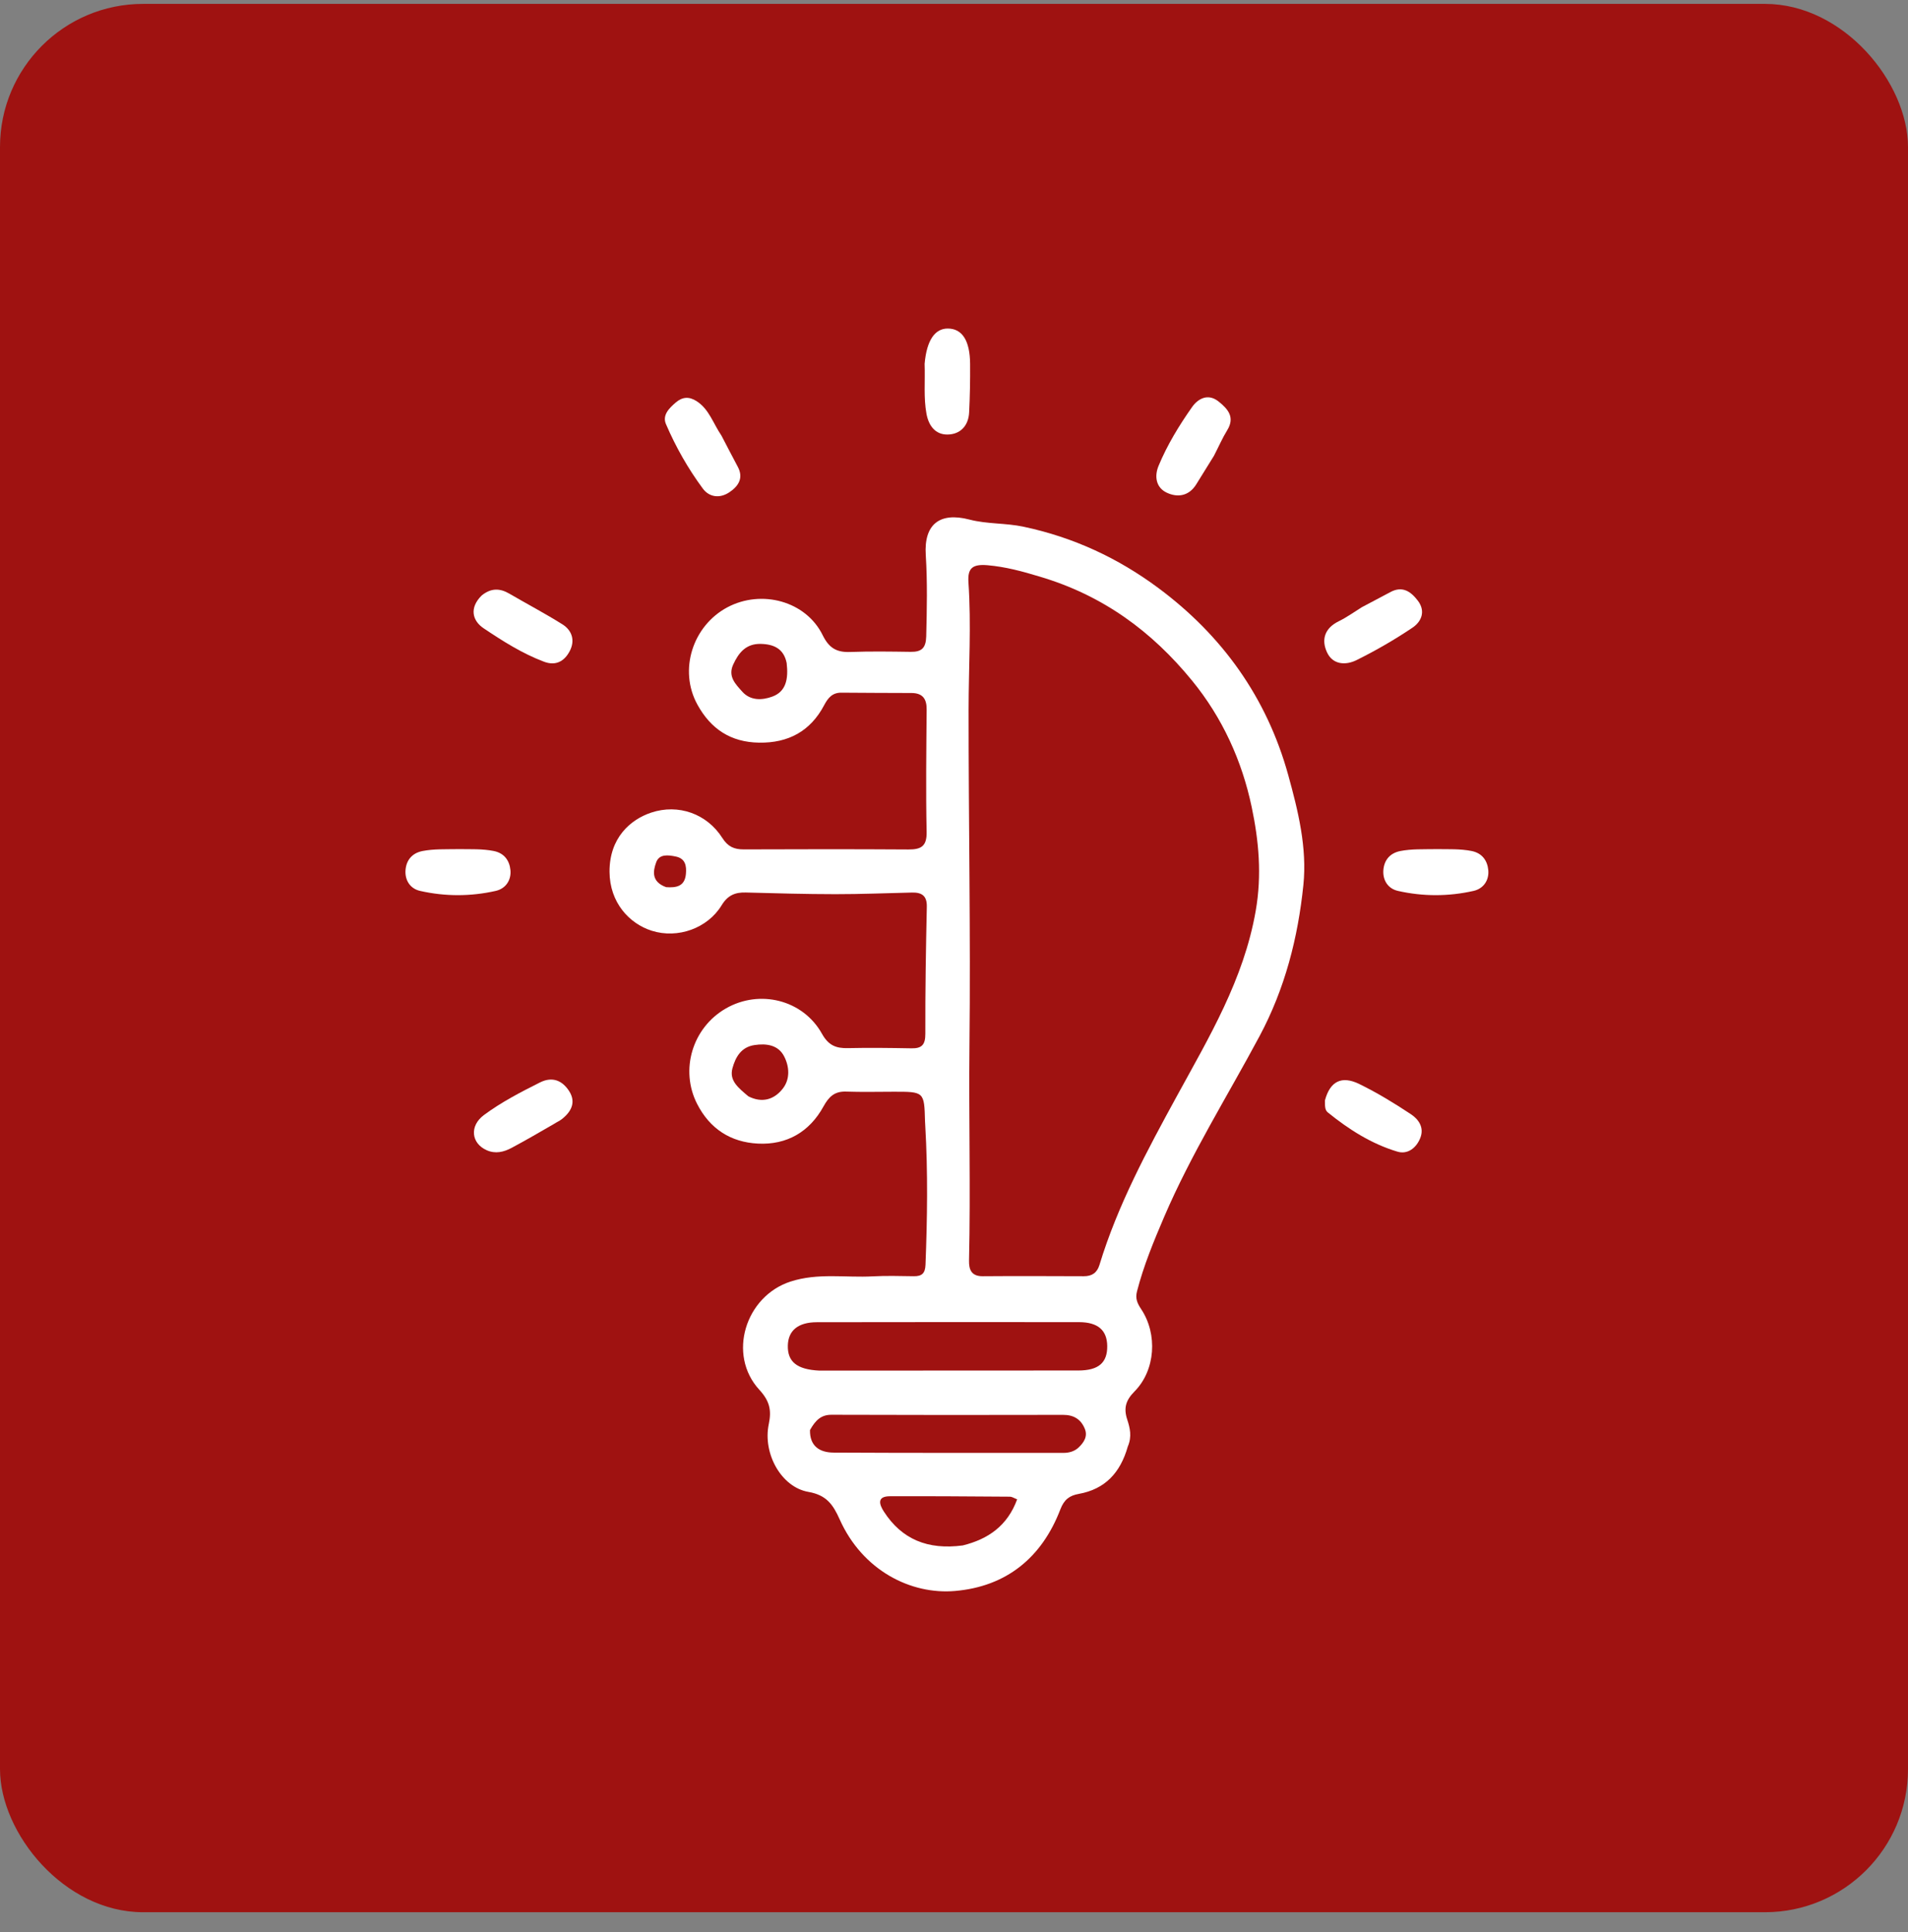 <svg width="80" height="81" viewBox="0 0 80 81" fill="none" xmlns="http://www.w3.org/2000/svg">
<rect x="0" y="0" width="80" height="81" fill="#808080" stroke="none"/>
<rect y="0.163" width="80" height="80" rx="6" fill="#9F1211"/>
<g clip-path="url(#clip0_351_1308)">
<g clip-path="url(#clip1_351_1308)">
<g clip-path="url(#clip2_351_1308)">
<path d="M47.288 60.637C46.976 61.741 46.334 62.429 45.228 62.627C44.85 62.695 44.619 62.858 44.46 63.273C43.687 65.294 42.2 66.51 40.04 66.696C38.196 66.855 36.166 65.842 35.206 63.693C34.925 63.064 34.645 62.673 33.894 62.542C32.761 62.346 31.974 60.937 32.234 59.699C32.357 59.112 32.267 58.728 31.837 58.26C30.487 56.79 31.252 54.339 33.145 53.725C34.294 53.352 35.451 53.569 36.603 53.506C37.172 53.475 37.743 53.494 38.313 53.501C38.648 53.505 38.791 53.386 38.805 53.02C38.88 51.084 38.908 49.148 38.796 47.212C38.792 47.144 38.787 47.075 38.785 47.007C38.752 45.763 38.752 45.764 37.453 45.767C36.792 45.769 36.13 45.783 35.47 45.761C34.989 45.745 34.75 45.979 34.527 46.385C33.939 47.453 32.989 48.003 31.777 47.941C30.637 47.883 29.762 47.323 29.229 46.276C28.502 44.852 29.029 43.084 30.434 42.276C31.847 41.463 33.668 41.908 34.464 43.337C34.737 43.825 35.051 43.95 35.548 43.939C36.437 43.919 37.327 43.931 38.216 43.947C38.653 43.956 38.799 43.794 38.798 43.339C38.792 41.564 38.821 39.789 38.86 38.014C38.871 37.545 38.643 37.408 38.238 37.417C37.167 37.441 36.096 37.486 35.026 37.485C33.773 37.484 32.519 37.448 31.266 37.415C30.819 37.403 30.511 37.534 30.258 37.949C29.67 38.913 28.421 39.365 27.327 39.018C26.383 38.719 25.563 37.833 25.557 36.546C25.55 35.127 26.431 34.355 27.306 34.065C28.437 33.689 29.639 34.108 30.289 35.132C30.52 35.495 30.785 35.609 31.184 35.608C33.487 35.599 35.789 35.596 38.092 35.611C38.627 35.614 38.865 35.472 38.852 34.87C38.816 33.162 38.839 31.452 38.853 29.743C38.857 29.291 38.681 29.054 38.218 29.052C37.238 29.049 36.258 29.046 35.277 29.038C34.904 29.035 34.721 29.249 34.557 29.56C33.982 30.65 33.059 31.152 31.828 31.133C30.642 31.115 29.807 30.565 29.243 29.541C28.44 28.082 29.051 26.229 30.498 25.459C31.93 24.698 33.79 25.195 34.494 26.628C34.764 27.176 35.087 27.354 35.655 27.332C36.497 27.3 37.342 27.314 38.185 27.326C38.64 27.333 38.822 27.167 38.835 26.681C38.863 25.541 38.888 24.403 38.816 23.264C38.735 21.989 39.39 21.453 40.647 21.781C41.392 21.975 42.157 21.919 42.921 22.082C45.01 22.525 46.875 23.394 48.559 24.643C51.247 26.637 53.117 29.247 54.013 32.489C54.428 33.99 54.809 35.536 54.649 37.1C54.422 39.312 53.877 41.446 52.809 43.441C51.461 45.959 49.937 48.387 48.809 51.019C48.375 52.033 47.95 53.058 47.673 54.135C47.594 54.441 47.687 54.638 47.848 54.881C48.544 55.929 48.449 57.441 47.57 58.33C47.196 58.708 47.107 59.034 47.265 59.515C47.376 59.855 47.467 60.222 47.288 60.637ZM43.576 24.167C42.865 23.952 42.16 23.76 41.404 23.695C40.765 23.641 40.565 23.826 40.606 24.417C40.727 26.193 40.614 27.969 40.612 29.746C40.609 34.439 40.7 39.133 40.648 43.826C40.616 46.831 40.698 49.835 40.63 52.84C40.621 53.217 40.725 53.505 41.204 53.501C42.617 53.489 44.029 53.497 45.442 53.501C45.781 53.502 45.997 53.362 46.099 53.027C46.861 50.521 48.097 48.233 49.346 45.947C50.699 43.473 52.147 41.064 52.65 38.187C52.915 36.672 52.778 35.238 52.481 33.828C52.074 31.895 51.256 30.09 49.98 28.53C48.298 26.474 46.253 24.957 43.576 24.167ZM34.361 57.458C37.979 57.457 41.596 57.457 45.214 57.453C46.06 57.452 46.433 57.128 46.425 56.426C46.416 55.764 46.035 55.428 45.242 55.426C41.579 55.422 37.916 55.423 34.252 55.429C33.463 55.43 33.048 55.776 33.033 56.406C33.017 57.078 33.402 57.414 34.361 57.458ZM33.962 59.949C33.947 60.625 34.368 60.892 34.952 60.895C38.165 60.912 41.379 60.906 44.593 60.907C44.83 60.907 45.055 60.841 45.223 60.682C45.442 60.474 45.617 60.217 45.484 59.895C45.321 59.499 45.022 59.312 44.575 59.313C41.339 59.32 38.103 59.321 34.866 59.309C34.433 59.307 34.197 59.531 33.962 59.949ZM40.367 64.787C41.434 64.523 42.242 63.962 42.648 62.854C42.511 62.801 42.43 62.744 42.35 62.743C40.67 62.732 38.991 62.718 37.311 62.725C36.763 62.727 36.863 63.062 37.058 63.365C37.81 64.531 38.896 64.981 40.367 64.787ZM32.984 27.796C32.865 27.201 32.454 27.006 31.901 26.993C31.283 26.978 30.973 27.355 30.741 27.861C30.511 28.365 30.847 28.684 31.12 28.993C31.464 29.382 31.962 29.358 32.383 29.202C32.958 28.99 33.061 28.468 32.984 27.796ZM31.379 45.96C31.952 46.25 32.461 46.102 32.825 45.631C33.136 45.229 33.097 44.706 32.876 44.281C32.628 43.804 32.134 43.734 31.631 43.811C31.074 43.895 30.837 44.319 30.71 44.784C30.569 45.301 30.956 45.603 31.379 45.96ZM27.93 37.191C28.348 37.22 28.711 37.166 28.759 36.639C28.791 36.296 28.736 35.991 28.339 35.908C28.026 35.843 27.643 35.787 27.512 36.151C27.38 36.519 27.303 36.964 27.93 37.191Z" fill="white"/>
<path d="M38.768 15.252C38.854 14.267 39.197 13.769 39.743 13.773C40.344 13.777 40.669 14.276 40.675 15.259C40.68 15.938 40.668 16.618 40.634 17.296C40.605 17.851 40.261 18.209 39.732 18.216C39.225 18.224 38.94 17.857 38.846 17.348C38.721 16.672 38.794 15.992 38.768 15.252Z" fill="white"/>
<path d="M19.206 35.597C19.748 35.603 20.223 35.581 20.697 35.674C21.154 35.763 21.366 36.089 21.402 36.48C21.44 36.895 21.207 37.252 20.784 37.348C19.732 37.585 18.666 37.586 17.614 37.348C17.187 37.252 16.971 36.888 17.003 36.475C17.035 36.072 17.264 35.765 17.716 35.676C18.189 35.584 18.665 35.606 19.206 35.597Z" fill="white"/>
<path d="M60.206 35.597C60.748 35.603 61.223 35.581 61.697 35.674C62.154 35.763 62.366 36.089 62.402 36.48C62.44 36.895 62.207 37.252 61.784 37.348C60.732 37.585 59.666 37.586 58.614 37.348C58.187 37.252 57.971 36.888 58.003 36.475C58.035 36.072 58.264 35.765 58.716 35.676C59.189 35.584 59.665 35.606 60.206 35.597Z" fill="white"/>
<path d="M20.196 24.963C20.597 24.639 20.966 24.66 21.355 24.886C22.095 25.318 22.855 25.717 23.58 26.172C23.992 26.431 24.12 26.857 23.884 27.302C23.662 27.721 23.304 27.925 22.812 27.741C21.899 27.398 21.076 26.874 20.277 26.338C19.814 26.028 19.661 25.493 20.196 24.963Z" fill="white"/>
<path d="M30.25 18.262C30.494 18.725 30.707 19.147 30.931 19.562C31.2 20.058 30.936 20.404 30.566 20.646C30.189 20.893 29.747 20.858 29.467 20.48C28.848 19.643 28.333 18.735 27.923 17.78C27.761 17.403 28.056 17.11 28.338 16.87C28.613 16.636 28.892 16.615 29.206 16.816C29.732 17.152 29.896 17.743 30.25 18.262Z" fill="white"/>
<path d="M23.212 47.126C22.6 47.48 22.03 47.811 21.45 48.121C21.122 48.295 20.773 48.382 20.405 48.218C19.756 47.93 19.675 47.201 20.291 46.744C21.02 46.203 21.828 45.785 22.64 45.378C23.172 45.112 23.586 45.307 23.865 45.743C24.163 46.209 23.951 46.613 23.545 46.925C23.456 46.993 23.349 47.038 23.212 47.126Z" fill="white"/>
<path d="M57.102 25.454C57.524 25.225 57.91 25.033 58.288 24.826C58.8 24.545 59.154 24.797 59.447 25.18C59.786 25.623 59.599 26.059 59.228 26.31C58.479 26.815 57.69 27.27 56.88 27.672C56.434 27.894 55.884 27.878 55.639 27.345C55.392 26.811 55.544 26.332 56.13 26.045C56.455 25.887 56.752 25.673 57.102 25.454Z" fill="white"/>
<path d="M50.899 19.108C50.634 19.535 50.396 19.919 50.158 20.303C49.851 20.8 49.37 20.869 48.915 20.651C48.471 20.439 48.394 19.972 48.576 19.531C48.94 18.653 49.436 17.84 49.98 17.067C50.23 16.712 50.649 16.474 51.098 16.835C51.483 17.145 51.793 17.49 51.453 18.04C51.251 18.366 51.099 18.722 50.899 19.108Z" fill="white"/>
<path d="M55.553 46.13C55.768 45.328 56.252 45.08 56.997 45.445C57.745 45.811 58.462 46.248 59.157 46.709C59.473 46.919 59.725 47.26 59.552 47.702C59.383 48.132 59.014 48.404 58.594 48.279C57.505 47.954 56.552 47.346 55.672 46.633C55.541 46.527 55.556 46.345 55.553 46.13Z" fill="white"/>
</g>
</g>
</g>
<defs>
<clipPath id="clip0_351_1308">
<rect width="46" height="54" fill="white" transform="translate(17 13.163)"/>
</clipPath>
<clipPath id="clip1_351_1308">
<rect width="46" height="54" fill="white" transform="translate(17 13.163)"/>
</clipPath>
<clipPath id="clip2_351_1308">
<rect width="46" height="54" fill="white" transform="translate(17 13.163)"/>
</clipPath>
</defs>
</svg>
